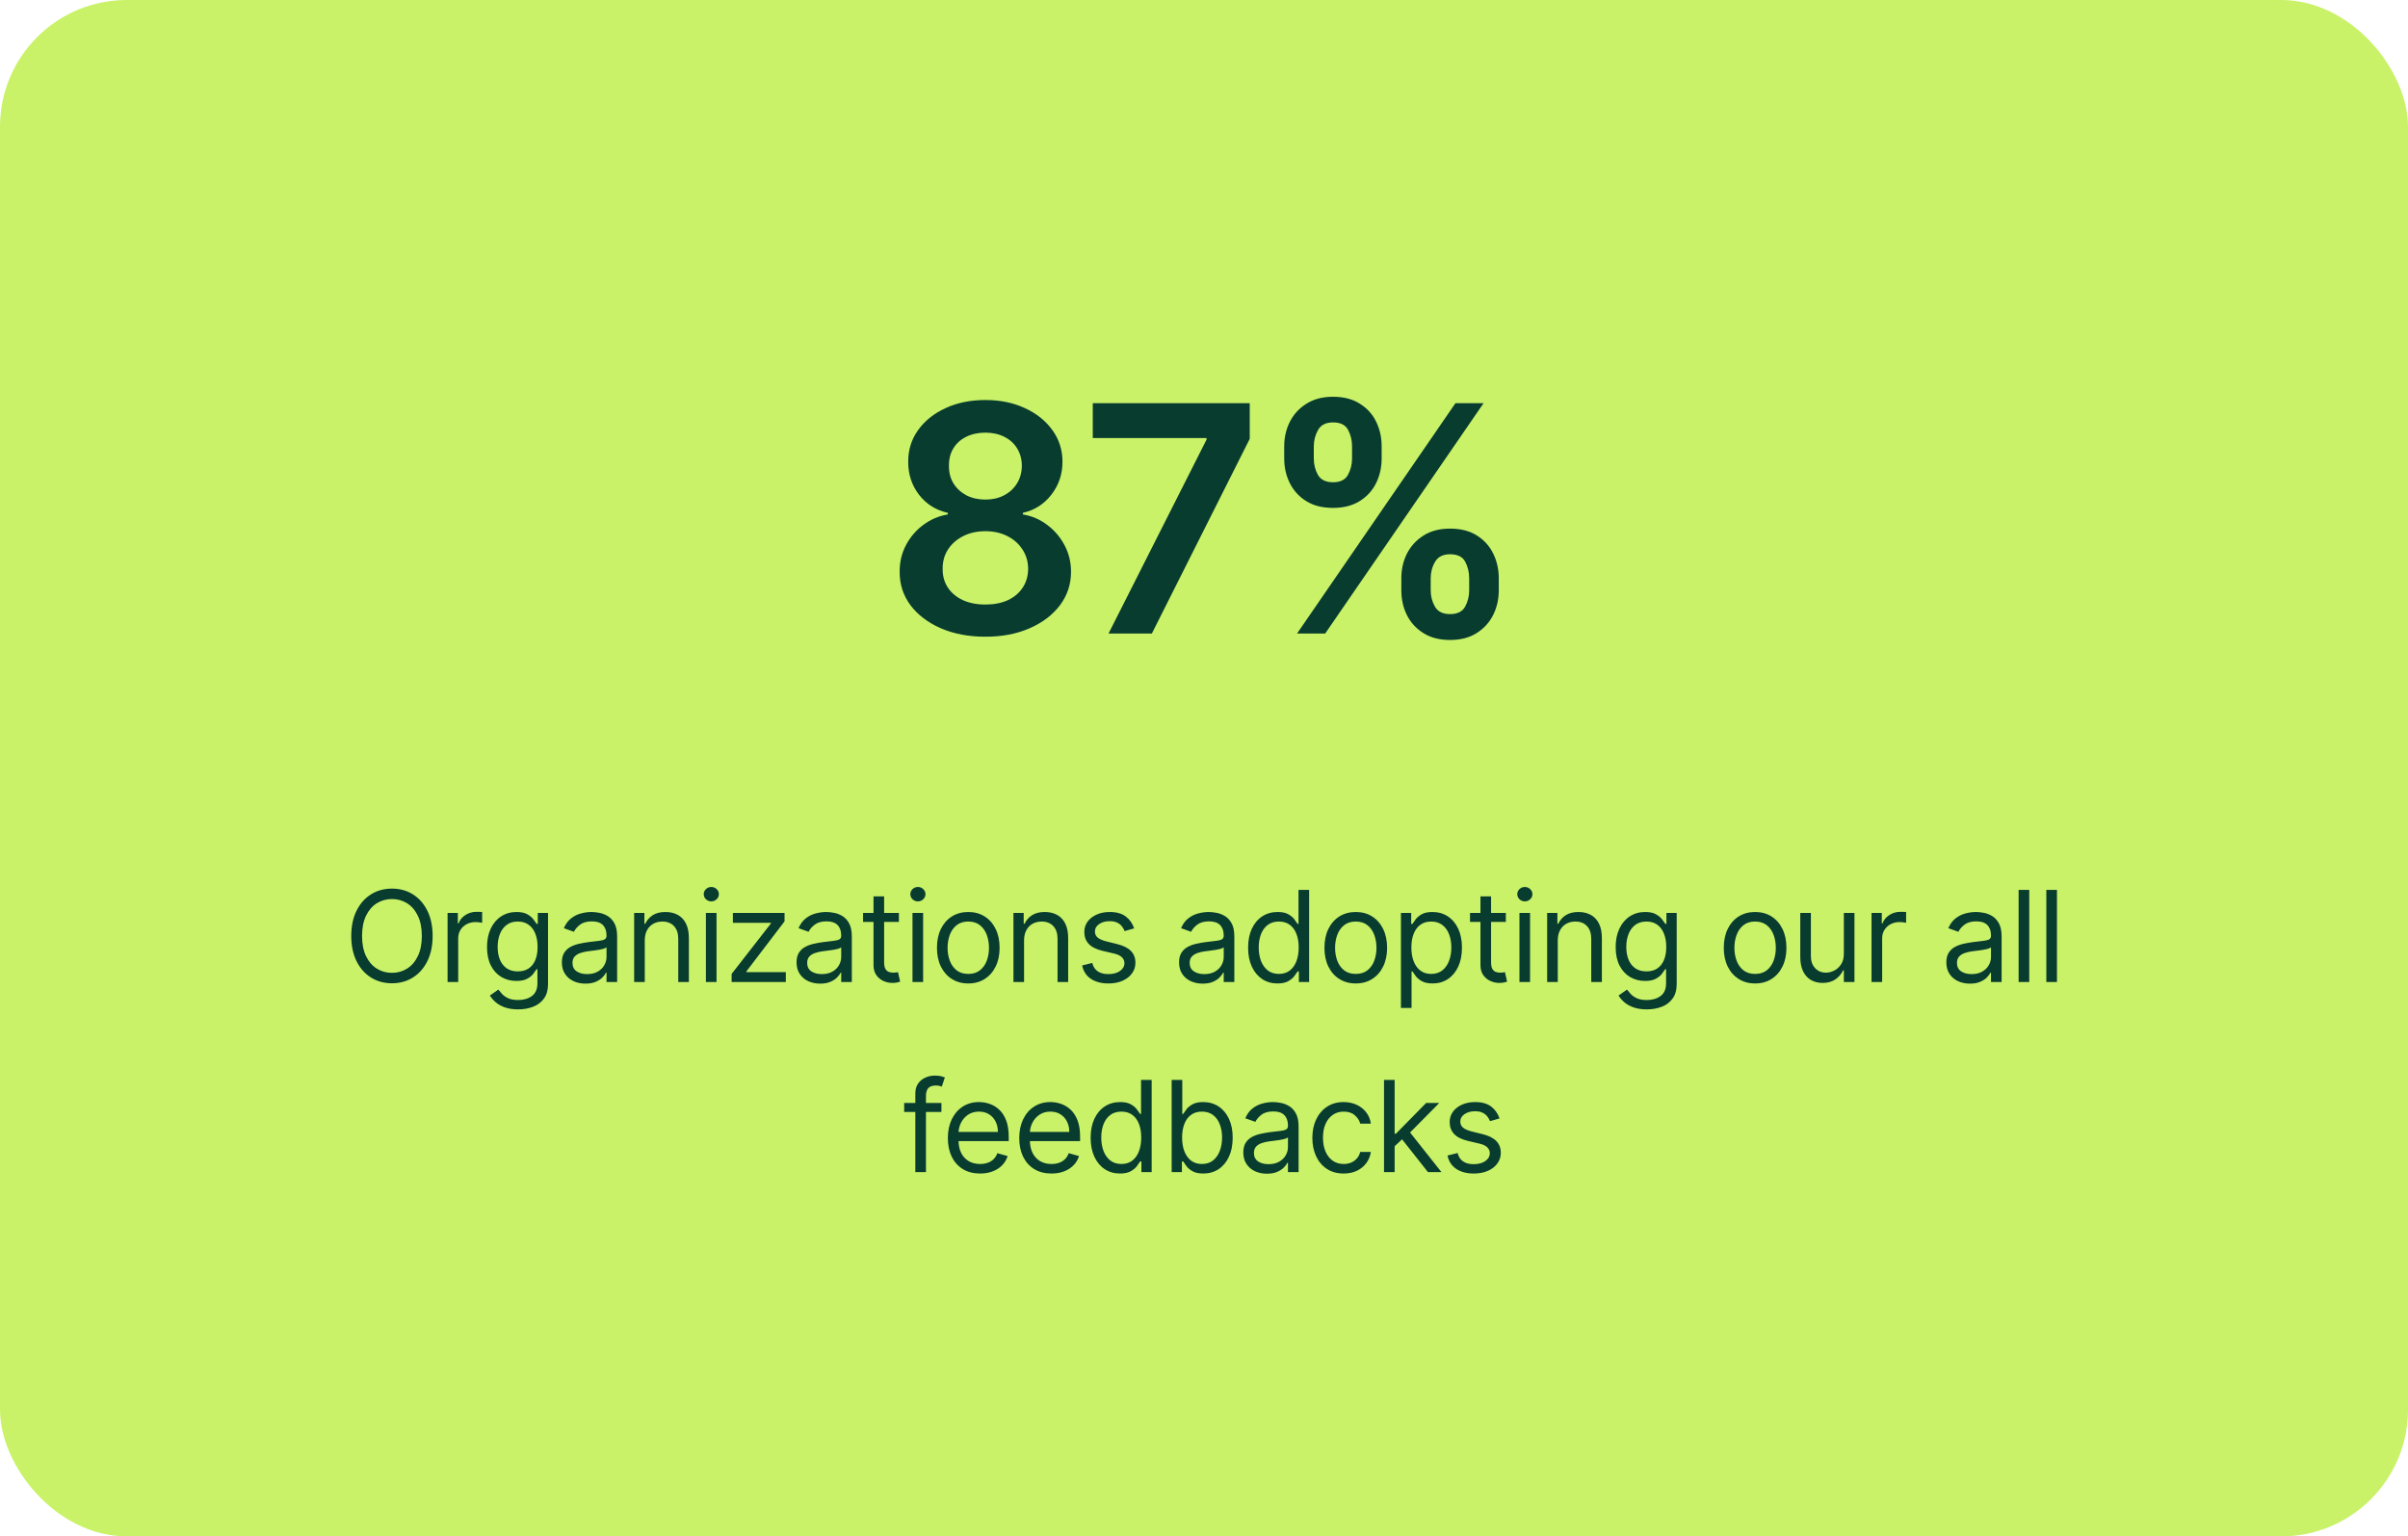 <svg xmlns="http://www.w3.org/2000/svg" width="304" height="194" viewBox="0 0 304 194" fill="none"><rect width="304" height="194" rx="16" fill="#C9F269"></rect><path d="M124.403 80.398C122.291 80.398 120.416 80.043 118.778 79.332C117.149 78.622 115.871 77.651 114.942 76.421C114.024 75.18 113.569 73.774 113.579 72.202C113.569 70.98 113.835 69.858 114.374 68.835C114.914 67.812 115.643 66.96 116.562 66.278C117.49 65.587 118.522 65.147 119.658 64.957V64.758C118.162 64.427 116.95 63.665 116.022 62.472C115.103 61.269 114.649 59.882 114.658 58.31C114.649 56.813 115.066 55.478 115.908 54.304C116.751 53.13 117.906 52.206 119.374 51.534C120.842 50.852 122.518 50.511 124.403 50.511C126.268 50.511 127.93 50.852 129.388 51.534C130.856 52.206 132.012 53.13 132.854 54.304C133.707 55.478 134.133 56.813 134.133 58.31C134.133 59.882 133.664 61.269 132.727 62.472C131.799 63.665 130.601 64.427 129.133 64.758V64.957C130.269 65.147 131.292 65.587 132.201 66.278C133.12 66.96 133.849 67.812 134.388 68.835C134.938 69.858 135.212 70.98 135.212 72.202C135.212 73.774 134.748 75.18 133.82 76.421C132.892 77.651 131.614 78.622 129.985 79.332C128.366 80.043 126.505 80.398 124.403 80.398ZM124.403 76.335C125.492 76.335 126.439 76.151 127.244 75.781C128.049 75.403 128.674 74.872 129.119 74.19C129.564 73.508 129.791 72.722 129.8 71.832C129.791 70.904 129.549 70.085 129.076 69.375C128.612 68.655 127.973 68.092 127.158 67.685C126.353 67.278 125.435 67.074 124.403 67.074C123.361 67.074 122.433 67.278 121.619 67.685C120.804 68.092 120.16 68.655 119.687 69.375C119.223 70.085 118.996 70.904 119.005 71.832C118.996 72.722 119.213 73.508 119.658 74.19C120.103 74.863 120.728 75.388 121.533 75.767C122.348 76.146 123.304 76.335 124.403 76.335ZM124.403 63.082C125.293 63.082 126.079 62.903 126.761 62.543C127.452 62.183 127.996 61.681 128.394 61.037C128.792 60.393 128.996 59.65 129.005 58.807C128.996 57.974 128.797 57.244 128.408 56.619C128.02 55.985 127.48 55.497 126.789 55.156C126.098 54.806 125.302 54.631 124.403 54.631C123.484 54.631 122.674 54.806 121.974 55.156C121.282 55.497 120.743 55.985 120.354 56.619C119.976 57.244 119.791 57.974 119.8 58.807C119.791 59.65 119.98 60.393 120.369 61.037C120.766 61.671 121.311 62.173 122.002 62.543C122.703 62.903 123.503 63.082 124.403 63.082ZM139.947 80L152.32 55.511V55.312H137.959V50.909H157.774V55.412L145.416 80H139.947ZM176.913 74.546V73.011C176.913 71.885 177.149 70.847 177.623 69.901C178.106 68.954 178.807 68.191 179.725 67.614C180.644 67.036 181.756 66.747 183.063 66.747C184.408 66.747 185.535 67.036 186.444 67.614C187.353 68.182 188.04 68.939 188.504 69.886C188.977 70.833 189.214 71.875 189.214 73.011V74.546C189.214 75.672 188.977 76.709 188.504 77.656C188.03 78.603 187.334 79.365 186.415 79.943C185.506 80.521 184.389 80.81 183.063 80.81C181.737 80.81 180.615 80.521 179.697 79.943C178.778 79.365 178.082 78.603 177.609 77.656C177.145 76.709 176.913 75.672 176.913 74.546ZM180.62 73.011V74.546C180.62 75.294 180.8 75.98 181.16 76.605C181.52 77.23 182.154 77.543 183.063 77.543C183.982 77.543 184.612 77.235 184.952 76.619C185.303 75.994 185.478 75.303 185.478 74.546V73.011C185.478 72.254 185.312 71.562 184.981 70.938C184.649 70.303 184.01 69.986 183.063 69.986C182.173 69.986 181.543 70.303 181.174 70.938C180.805 71.562 180.62 72.254 180.62 73.011ZM162.126 57.898V56.364C162.126 55.227 162.367 54.186 162.85 53.239C163.333 52.292 164.034 51.534 164.952 50.966C165.871 50.388 166.984 50.099 168.29 50.099C169.626 50.099 170.748 50.388 171.657 50.966C172.576 51.534 173.267 52.292 173.731 53.239C174.195 54.186 174.427 55.227 174.427 56.364V57.898C174.427 59.034 174.19 60.076 173.717 61.023C173.253 61.96 172.561 62.713 171.643 63.281C170.724 63.849 169.607 64.133 168.29 64.133C166.955 64.133 165.828 63.849 164.91 63.281C164.001 62.713 163.309 61.956 162.836 61.008C162.362 60.062 162.126 59.025 162.126 57.898ZM165.862 56.364V57.898C165.862 58.655 166.037 59.347 166.387 59.972C166.747 60.587 167.381 60.895 168.29 60.895C169.2 60.895 169.825 60.587 170.165 59.972C170.516 59.347 170.691 58.655 170.691 57.898V56.364C170.691 55.606 170.525 54.915 170.194 54.29C169.862 53.655 169.228 53.338 168.29 53.338C167.391 53.338 166.761 53.655 166.401 54.29C166.041 54.924 165.862 55.615 165.862 56.364ZM163.745 80L183.745 50.909H187.296L167.296 80H163.745Z" fill="#083C2F"></path><path d="M54.618 118.182C54.618 119.409 54.396 120.47 53.953 121.364C53.51 122.258 52.902 122.947 52.129 123.432C51.356 123.917 50.474 124.159 49.481 124.159C48.489 124.159 47.606 123.917 46.834 123.432C46.061 122.947 45.453 122.258 45.01 121.364C44.567 120.47 44.345 119.409 44.345 118.182C44.345 116.955 44.567 115.894 45.01 115C45.453 114.106 46.061 113.417 46.834 112.932C47.606 112.447 48.489 112.205 49.481 112.205C50.474 112.205 51.356 112.447 52.129 112.932C52.902 113.417 53.51 114.106 53.953 115C54.396 115.894 54.618 116.955 54.618 118.182ZM53.254 118.182C53.254 117.174 53.086 116.324 52.749 115.631C52.415 114.938 51.963 114.413 51.391 114.057C50.822 113.701 50.186 113.523 49.481 113.523C48.777 113.523 48.139 113.701 47.567 114.057C46.999 114.413 46.546 114.938 46.209 115.631C45.876 116.324 45.709 117.174 45.709 118.182C45.709 119.189 45.876 120.04 46.209 120.733C46.546 121.426 46.999 121.951 47.567 122.307C48.139 122.663 48.777 122.841 49.481 122.841C50.186 122.841 50.822 122.663 51.391 122.307C51.963 121.951 52.415 121.426 52.749 120.733C53.086 120.04 53.254 119.189 53.254 118.182ZM56.505 124V115.273H57.801V116.591H57.892C58.051 116.159 58.339 115.809 58.755 115.54C59.172 115.271 59.642 115.136 60.164 115.136C60.263 115.136 60.386 115.138 60.534 115.142C60.681 115.146 60.793 115.152 60.869 115.159V116.523C60.824 116.511 60.719 116.494 60.556 116.472C60.397 116.445 60.229 116.432 60.051 116.432C59.627 116.432 59.248 116.521 58.914 116.699C58.585 116.873 58.324 117.116 58.13 117.426C57.941 117.733 57.846 118.083 57.846 118.477V124H56.505ZM65.416 127.455C64.768 127.455 64.211 127.371 63.745 127.205C63.279 127.042 62.891 126.826 62.58 126.557C62.274 126.292 62.029 126.008 61.847 125.705L62.916 124.955C63.037 125.114 63.19 125.295 63.376 125.5C63.562 125.708 63.815 125.888 64.137 126.04C64.463 126.195 64.889 126.273 65.416 126.273C66.12 126.273 66.702 126.102 67.16 125.761C67.618 125.42 67.847 124.886 67.847 124.159V122.386H67.734C67.635 122.545 67.495 122.742 67.313 122.977C67.135 123.208 66.878 123.415 66.541 123.597C66.207 123.775 65.757 123.864 65.188 123.864C64.484 123.864 63.851 123.697 63.291 123.364C62.734 123.03 62.292 122.545 61.967 121.909C61.645 121.273 61.484 120.5 61.484 119.591C61.484 118.697 61.641 117.919 61.955 117.256C62.27 116.589 62.707 116.074 63.268 115.71C63.828 115.343 64.476 115.159 65.211 115.159C65.779 115.159 66.23 115.254 66.563 115.443C66.9 115.629 67.158 115.841 67.336 116.08C67.518 116.314 67.658 116.508 67.757 116.659H67.893V115.273H69.188V124.25C69.188 125 69.018 125.61 68.677 126.08C68.34 126.553 67.885 126.9 67.313 127.119C66.745 127.343 66.113 127.455 65.416 127.455ZM65.37 122.659C65.908 122.659 66.363 122.536 66.734 122.29C67.105 122.044 67.387 121.689 67.58 121.227C67.774 120.765 67.87 120.212 67.87 119.568C67.87 118.939 67.775 118.384 67.586 117.903C67.397 117.422 67.116 117.045 66.745 116.773C66.374 116.5 65.916 116.364 65.37 116.364C64.802 116.364 64.329 116.508 63.95 116.795C63.575 117.083 63.292 117.47 63.103 117.955C62.917 118.439 62.825 118.977 62.825 119.568C62.825 120.174 62.919 120.71 63.109 121.176C63.302 121.638 63.586 122.002 63.961 122.267C64.34 122.528 64.81 122.659 65.37 122.659ZM73.911 124.205C73.358 124.205 72.856 124.1 72.405 123.892C71.955 123.68 71.597 123.375 71.332 122.977C71.066 122.576 70.934 122.091 70.934 121.523C70.934 121.023 71.032 120.617 71.229 120.307C71.426 119.992 71.689 119.746 72.019 119.568C72.349 119.39 72.712 119.258 73.11 119.17C73.511 119.08 73.915 119.008 74.32 118.955C74.85 118.886 75.28 118.835 75.61 118.801C75.943 118.763 76.186 118.701 76.337 118.614C76.493 118.527 76.57 118.375 76.57 118.159V118.114C76.57 117.553 76.417 117.117 76.11 116.807C75.807 116.496 75.347 116.341 74.729 116.341C74.089 116.341 73.587 116.481 73.224 116.761C72.86 117.042 72.604 117.341 72.457 117.659L71.184 117.205C71.411 116.674 71.714 116.261 72.093 115.966C72.475 115.667 72.892 115.458 73.343 115.341C73.797 115.22 74.244 115.159 74.684 115.159C74.964 115.159 75.286 115.193 75.65 115.261C76.017 115.326 76.371 115.46 76.712 115.665C77.057 115.869 77.343 116.178 77.57 116.591C77.797 117.004 77.911 117.557 77.911 118.25V124H76.57V122.818H76.502C76.411 123.008 76.26 123.21 76.047 123.426C75.835 123.642 75.553 123.826 75.201 123.977C74.849 124.129 74.419 124.205 73.911 124.205ZM74.116 123C74.646 123 75.093 122.896 75.457 122.688C75.824 122.479 76.1 122.21 76.286 121.881C76.475 121.551 76.57 121.205 76.57 120.841V119.614C76.513 119.682 76.388 119.744 76.195 119.801C76.006 119.854 75.786 119.902 75.536 119.943C75.29 119.981 75.049 120.015 74.814 120.045C74.583 120.072 74.396 120.095 74.252 120.114C73.903 120.159 73.578 120.233 73.275 120.335C72.975 120.434 72.733 120.583 72.547 120.784C72.366 120.981 72.275 121.25 72.275 121.591C72.275 122.057 72.447 122.409 72.792 122.648C73.14 122.883 73.582 123 74.116 123ZM81.399 118.75V124H80.058V115.273H81.354V116.636H81.468C81.672 116.193 81.983 115.837 82.399 115.568C82.816 115.295 83.354 115.159 84.013 115.159C84.604 115.159 85.121 115.28 85.564 115.523C86.007 115.761 86.352 116.125 86.598 116.614C86.844 117.098 86.968 117.712 86.968 118.455V124H85.627V118.545C85.627 117.86 85.449 117.326 85.093 116.943C84.737 116.557 84.248 116.364 83.627 116.364C83.199 116.364 82.816 116.456 82.479 116.642C82.146 116.828 81.882 117.098 81.689 117.455C81.496 117.811 81.399 118.242 81.399 118.75ZM89.118 124V115.273H90.459V124H89.118ZM89.8 113.818C89.538 113.818 89.313 113.729 89.124 113.551C88.938 113.373 88.845 113.159 88.845 112.909C88.845 112.659 88.938 112.445 89.124 112.267C89.313 112.089 89.538 112 89.8 112C90.061 112 90.285 112.089 90.47 112.267C90.66 112.445 90.754 112.659 90.754 112.909C90.754 113.159 90.66 113.373 90.47 113.551C90.285 113.729 90.061 113.818 89.8 113.818ZM92.365 124V122.977L97.319 116.614V116.523H92.524V115.273H99.047V116.341L94.228 122.659V122.75H99.206V124H92.365ZM103.539 124.205C102.986 124.205 102.484 124.1 102.034 123.892C101.583 123.68 101.225 123.375 100.96 122.977C100.695 122.576 100.562 122.091 100.562 121.523C100.562 121.023 100.66 120.617 100.857 120.307C101.054 119.992 101.318 119.746 101.647 119.568C101.977 119.39 102.34 119.258 102.738 119.17C103.14 119.08 103.543 119.008 103.948 118.955C104.479 118.886 104.909 118.835 105.238 118.801C105.571 118.763 105.814 118.701 105.965 118.614C106.121 118.527 106.198 118.375 106.198 118.159V118.114C106.198 117.553 106.045 117.117 105.738 116.807C105.435 116.496 104.975 116.341 104.357 116.341C103.717 116.341 103.215 116.481 102.852 116.761C102.488 117.042 102.232 117.341 102.085 117.659L100.812 117.205C101.039 116.674 101.342 116.261 101.721 115.966C102.104 115.667 102.52 115.458 102.971 115.341C103.426 115.22 103.873 115.159 104.312 115.159C104.592 115.159 104.914 115.193 105.278 115.261C105.645 115.326 105.999 115.46 106.34 115.665C106.685 115.869 106.971 116.178 107.198 116.591C107.426 117.004 107.539 117.557 107.539 118.25V124H106.198V122.818H106.13C106.039 123.008 105.888 123.21 105.676 123.426C105.463 123.642 105.181 123.826 104.829 123.977C104.477 124.129 104.047 124.205 103.539 124.205ZM103.744 123C104.274 123 104.721 122.896 105.085 122.688C105.452 122.479 105.729 122.21 105.914 121.881C106.104 121.551 106.198 121.205 106.198 120.841V119.614C106.141 119.682 106.016 119.744 105.823 119.801C105.634 119.854 105.414 119.902 105.164 119.943C104.918 119.981 104.677 120.015 104.443 120.045C104.212 120.072 104.024 120.095 103.88 120.114C103.532 120.159 103.206 120.233 102.903 120.335C102.604 120.434 102.361 120.583 102.176 120.784C101.994 120.981 101.903 121.25 101.903 121.591C101.903 122.057 102.075 122.409 102.42 122.648C102.768 122.883 103.21 123 103.744 123ZM113.482 115.273V116.409H108.959V115.273H113.482ZM110.278 113.182H111.618V121.5C111.618 121.879 111.673 122.163 111.783 122.352C111.897 122.538 112.041 122.663 112.215 122.727C112.393 122.788 112.581 122.818 112.778 122.818C112.925 122.818 113.046 122.811 113.141 122.795C113.236 122.777 113.312 122.761 113.368 122.75L113.641 123.955C113.55 123.989 113.423 124.023 113.261 124.057C113.098 124.095 112.891 124.114 112.641 124.114C112.262 124.114 111.891 124.032 111.528 123.869C111.168 123.706 110.868 123.458 110.63 123.125C110.395 122.792 110.278 122.371 110.278 121.864V113.182ZM115.199 124V115.273H116.54V124H115.199ZM115.881 113.818C115.62 113.818 115.394 113.729 115.205 113.551C115.019 113.373 114.926 113.159 114.926 112.909C114.926 112.659 115.019 112.445 115.205 112.267C115.394 112.089 115.62 112 115.881 112C116.142 112 116.366 112.089 116.551 112.267C116.741 112.445 116.836 112.659 116.836 112.909C116.836 113.159 116.741 113.373 116.551 113.551C116.366 113.729 116.142 113.818 115.881 113.818ZM122.241 124.182C121.454 124.182 120.762 123.994 120.168 123.619C119.577 123.244 119.115 122.72 118.781 122.045C118.452 121.371 118.287 120.583 118.287 119.682C118.287 118.773 118.452 117.979 118.781 117.301C119.115 116.623 119.577 116.097 120.168 115.722C120.762 115.347 121.454 115.159 122.241 115.159C123.029 115.159 123.719 115.347 124.31 115.722C124.904 116.097 125.366 116.623 125.696 117.301C126.029 117.979 126.196 118.773 126.196 119.682C126.196 120.583 126.029 121.371 125.696 122.045C125.366 122.72 124.904 123.244 124.31 123.619C123.719 123.994 123.029 124.182 122.241 124.182ZM122.241 122.977C122.84 122.977 123.332 122.824 123.719 122.517C124.105 122.21 124.391 121.807 124.577 121.307C124.762 120.807 124.855 120.265 124.855 119.682C124.855 119.098 124.762 118.555 124.577 118.051C124.391 117.547 124.105 117.14 123.719 116.83C123.332 116.519 122.84 116.364 122.241 116.364C121.643 116.364 121.151 116.519 120.764 116.83C120.378 117.14 120.092 117.547 119.906 118.051C119.721 118.555 119.628 119.098 119.628 119.682C119.628 120.265 119.721 120.807 119.906 121.307C120.092 121.807 120.378 122.21 120.764 122.517C121.151 122.824 121.643 122.977 122.241 122.977ZM129.284 118.75V124H127.943V115.273H129.238V116.636H129.352C129.557 116.193 129.867 115.837 130.284 115.568C130.7 115.295 131.238 115.159 131.897 115.159C132.488 115.159 133.005 115.28 133.449 115.523C133.892 115.761 134.236 116.125 134.483 116.614C134.729 117.098 134.852 117.712 134.852 118.455V124H133.511V118.545C133.511 117.86 133.333 117.326 132.977 116.943C132.621 116.557 132.132 116.364 131.511 116.364C131.083 116.364 130.7 116.456 130.363 116.642C130.03 116.828 129.767 117.098 129.574 117.455C129.38 117.811 129.284 118.242 129.284 118.75ZM143.184 117.227L141.98 117.568C141.904 117.367 141.792 117.172 141.644 116.983C141.5 116.79 141.303 116.631 141.053 116.506C140.803 116.381 140.483 116.318 140.093 116.318C139.559 116.318 139.114 116.441 138.758 116.688C138.406 116.93 138.23 117.239 138.23 117.614C138.23 117.947 138.351 118.21 138.593 118.403C138.836 118.597 139.214 118.758 139.73 118.886L141.025 119.205C141.805 119.394 142.387 119.684 142.769 120.074C143.152 120.46 143.343 120.958 143.343 121.568C143.343 122.068 143.199 122.515 142.911 122.909C142.627 123.303 142.23 123.614 141.718 123.841C141.207 124.068 140.612 124.182 139.934 124.182C139.044 124.182 138.307 123.989 137.724 123.602C137.141 123.216 136.771 122.652 136.616 121.909L137.889 121.591C138.01 122.061 138.239 122.413 138.576 122.648C138.917 122.883 139.362 123 139.911 123C140.536 123 141.033 122.867 141.4 122.602C141.771 122.333 141.957 122.011 141.957 121.636C141.957 121.333 141.851 121.08 141.639 120.875C141.427 120.667 141.101 120.511 140.661 120.409L139.207 120.068C138.408 119.879 137.82 119.585 137.445 119.188C137.074 118.786 136.889 118.284 136.889 117.682C136.889 117.189 137.027 116.754 137.303 116.375C137.584 115.996 137.964 115.699 138.445 115.483C138.93 115.267 139.48 115.159 140.093 115.159C140.957 115.159 141.635 115.348 142.127 115.727C142.623 116.106 142.976 116.606 143.184 117.227ZM151.83 124.205C151.277 124.205 150.775 124.1 150.324 123.892C149.873 123.68 149.515 123.375 149.25 122.977C148.985 122.576 148.853 122.091 148.853 121.523C148.853 121.023 148.951 120.617 149.148 120.307C149.345 119.992 149.608 119.746 149.938 119.568C150.267 119.39 150.631 119.258 151.029 119.17C151.43 119.08 151.834 119.008 152.239 118.955C152.769 118.886 153.199 118.835 153.529 118.801C153.862 118.763 154.104 118.701 154.256 118.614C154.411 118.527 154.489 118.375 154.489 118.159V118.114C154.489 117.553 154.336 117.117 154.029 116.807C153.726 116.496 153.265 116.341 152.648 116.341C152.008 116.341 151.506 116.481 151.142 116.761C150.779 117.042 150.523 117.341 150.375 117.659L149.103 117.205C149.33 116.674 149.633 116.261 150.012 115.966C150.394 115.667 150.811 115.458 151.262 115.341C151.716 115.22 152.163 115.159 152.603 115.159C152.883 115.159 153.205 115.193 153.568 115.261C153.936 115.326 154.29 115.46 154.631 115.665C154.976 115.869 155.262 116.178 155.489 116.591C155.716 117.004 155.83 117.557 155.83 118.25V124H154.489V122.818H154.421C154.33 123.008 154.178 123.21 153.966 123.426C153.754 123.642 153.472 123.826 153.12 123.977C152.767 124.129 152.337 124.205 151.83 124.205ZM152.034 123C152.565 123 153.012 122.896 153.375 122.688C153.743 122.479 154.019 122.21 154.205 121.881C154.394 121.551 154.489 121.205 154.489 120.841V119.614C154.432 119.682 154.307 119.744 154.114 119.801C153.925 119.854 153.705 119.902 153.455 119.943C153.209 119.981 152.968 120.015 152.733 120.045C152.502 120.072 152.315 120.095 152.171 120.114C151.822 120.159 151.496 120.233 151.193 120.335C150.894 120.434 150.652 120.583 150.466 120.784C150.284 120.981 150.193 121.25 150.193 121.591C150.193 122.057 150.366 122.409 150.711 122.648C151.059 122.883 151.5 123 152.034 123ZM161.273 124.182C160.545 124.182 159.903 123.998 159.347 123.631C158.79 123.259 158.354 122.737 158.04 122.062C157.725 121.384 157.568 120.583 157.568 119.659C157.568 118.742 157.725 117.947 158.04 117.273C158.354 116.598 158.792 116.078 159.352 115.71C159.913 115.343 160.561 115.159 161.295 115.159C161.864 115.159 162.313 115.254 162.642 115.443C162.975 115.629 163.229 115.841 163.403 116.08C163.581 116.314 163.72 116.508 163.818 116.659H163.932V112.364H165.273V124H163.977V122.659H163.818C163.72 122.818 163.58 123.019 163.398 123.261C163.216 123.5 162.956 123.714 162.619 123.903C162.282 124.089 161.833 124.182 161.273 124.182ZM161.455 122.977C161.992 122.977 162.447 122.837 162.818 122.557C163.189 122.273 163.472 121.881 163.665 121.381C163.858 120.877 163.955 120.295 163.955 119.636C163.955 118.985 163.86 118.415 163.67 117.926C163.481 117.434 163.201 117.051 162.83 116.778C162.458 116.502 162 116.364 161.455 116.364C160.886 116.364 160.413 116.509 160.034 116.801C159.659 117.089 159.377 117.481 159.188 117.977C159.002 118.47 158.909 119.023 158.909 119.636C158.909 120.258 159.004 120.822 159.193 121.33C159.386 121.833 159.67 122.235 160.045 122.534C160.424 122.83 160.894 122.977 161.455 122.977ZM171.16 124.182C170.372 124.182 169.681 123.994 169.086 123.619C168.495 123.244 168.033 122.72 167.7 122.045C167.37 121.371 167.206 120.583 167.206 119.682C167.206 118.773 167.37 117.979 167.7 117.301C168.033 116.623 168.495 116.097 169.086 115.722C169.681 115.347 170.372 115.159 171.16 115.159C171.948 115.159 172.637 115.347 173.228 115.722C173.823 116.097 174.285 116.623 174.615 117.301C174.948 117.979 175.115 118.773 175.115 119.682C175.115 120.583 174.948 121.371 174.615 122.045C174.285 122.72 173.823 123.244 173.228 123.619C172.637 123.994 171.948 124.182 171.16 124.182ZM171.16 122.977C171.759 122.977 172.251 122.824 172.637 122.517C173.024 122.21 173.31 121.807 173.495 121.307C173.681 120.807 173.774 120.265 173.774 119.682C173.774 119.098 173.681 118.555 173.495 118.051C173.31 117.547 173.024 117.14 172.637 116.83C172.251 116.519 171.759 116.364 171.16 116.364C170.562 116.364 170.069 116.519 169.683 116.83C169.297 117.14 169.011 117.547 168.825 118.051C168.639 118.555 168.547 119.098 168.547 119.682C168.547 120.265 168.639 120.807 168.825 121.307C169.011 121.807 169.297 122.21 169.683 122.517C170.069 122.824 170.562 122.977 171.16 122.977ZM176.862 127.273V115.273H178.157V116.659H178.316C178.415 116.508 178.551 116.314 178.725 116.08C178.903 115.841 179.157 115.629 179.487 115.443C179.82 115.254 180.271 115.159 180.839 115.159C181.574 115.159 182.221 115.343 182.782 115.71C183.343 116.078 183.78 116.598 184.095 117.273C184.409 117.947 184.566 118.742 184.566 119.659C184.566 120.583 184.409 121.384 184.095 122.062C183.78 122.737 183.345 123.259 182.788 123.631C182.231 123.998 181.589 124.182 180.862 124.182C180.301 124.182 179.852 124.089 179.515 123.903C179.178 123.714 178.918 123.5 178.737 123.261C178.555 123.019 178.415 122.818 178.316 122.659H178.203V127.273H176.862ZM178.18 119.636C178.18 120.295 178.276 120.877 178.47 121.381C178.663 121.881 178.945 122.273 179.316 122.557C179.687 122.837 180.142 122.977 180.68 122.977C181.24 122.977 181.708 122.83 182.083 122.534C182.462 122.235 182.746 121.833 182.936 121.33C183.129 120.822 183.225 120.258 183.225 119.636C183.225 119.023 183.131 118.47 182.941 117.977C182.756 117.481 182.473 117.089 182.095 116.801C181.72 116.509 181.248 116.364 180.68 116.364C180.134 116.364 179.676 116.502 179.305 116.778C178.934 117.051 178.653 117.434 178.464 117.926C178.275 118.415 178.18 118.985 178.18 119.636ZM190.107 115.273V116.409H185.584V115.273H190.107ZM186.903 113.182H188.243V121.5C188.243 121.879 188.298 122.163 188.408 122.352C188.522 122.538 188.666 122.663 188.84 122.727C189.018 122.788 189.206 122.818 189.403 122.818C189.55 122.818 189.672 122.811 189.766 122.795C189.861 122.777 189.937 122.761 189.993 122.75L190.266 123.955C190.175 123.989 190.048 124.023 189.886 124.057C189.723 124.095 189.516 124.114 189.266 124.114C188.887 124.114 188.516 124.032 188.153 123.869C187.793 123.706 187.493 123.458 187.255 123.125C187.02 122.792 186.903 122.371 186.903 121.864V113.182ZM191.824 124V115.273H193.165V124H191.824ZM192.506 113.818C192.245 113.818 192.019 113.729 191.83 113.551C191.644 113.373 191.551 113.159 191.551 112.909C191.551 112.659 191.644 112.445 191.83 112.267C192.019 112.089 192.245 112 192.506 112C192.767 112 192.991 112.089 193.176 112.267C193.366 112.445 193.461 112.659 193.461 112.909C193.461 113.159 193.366 113.373 193.176 113.551C192.991 113.729 192.767 113.818 192.506 113.818ZM196.662 118.75V124H195.321V115.273H196.616V116.636H196.73C196.935 116.193 197.245 115.837 197.662 115.568C198.079 115.295 198.616 115.159 199.276 115.159C199.866 115.159 200.384 115.28 200.827 115.523C201.27 115.761 201.615 116.125 201.861 116.614C202.107 117.098 202.23 117.712 202.23 118.455V124H200.889V118.545C200.889 117.86 200.711 117.326 200.355 116.943C199.999 116.557 199.51 116.364 198.889 116.364C198.461 116.364 198.079 116.456 197.741 116.642C197.408 116.828 197.145 117.098 196.952 117.455C196.759 117.811 196.662 118.242 196.662 118.75ZM207.903 127.455C207.255 127.455 206.699 127.371 206.233 127.205C205.767 127.042 205.379 126.826 205.068 126.557C204.761 126.292 204.517 126.008 204.335 125.705L205.403 124.955C205.524 125.114 205.678 125.295 205.863 125.5C206.049 125.708 206.303 125.888 206.625 126.04C206.95 126.195 207.377 126.273 207.903 126.273C208.608 126.273 209.189 126.102 209.647 125.761C210.106 125.42 210.335 124.886 210.335 124.159V122.386H210.221C210.123 122.545 209.983 122.742 209.801 122.977C209.623 123.208 209.365 123.415 209.028 123.597C208.695 123.775 208.244 123.864 207.676 123.864C206.971 123.864 206.339 123.697 205.778 123.364C205.221 123.03 204.78 122.545 204.454 121.909C204.132 121.273 203.971 120.5 203.971 119.591C203.971 118.697 204.129 117.919 204.443 117.256C204.757 116.589 205.195 116.074 205.755 115.71C206.316 115.343 206.964 115.159 207.699 115.159C208.267 115.159 208.718 115.254 209.051 115.443C209.388 115.629 209.646 115.841 209.824 116.08C210.005 116.314 210.146 116.508 210.244 116.659H210.38V115.273H211.676V124.25C211.676 125 211.505 125.61 211.164 126.08C210.827 126.553 210.373 126.9 209.801 127.119C209.233 127.343 208.6 127.455 207.903 127.455ZM207.858 122.659C208.396 122.659 208.85 122.536 209.221 122.29C209.593 122.044 209.875 121.689 210.068 121.227C210.261 120.765 210.358 120.212 210.358 119.568C210.358 118.939 210.263 118.384 210.074 117.903C209.884 117.422 209.604 117.045 209.233 116.773C208.861 116.5 208.403 116.364 207.858 116.364C207.289 116.364 206.816 116.508 206.437 116.795C206.062 117.083 205.78 117.47 205.591 117.955C205.405 118.439 205.312 118.977 205.312 119.568C205.312 120.174 205.407 120.71 205.596 121.176C205.789 121.638 206.074 122.002 206.449 122.267C206.827 122.528 207.297 122.659 207.858 122.659ZM221.576 124.182C220.788 124.182 220.097 123.994 219.502 123.619C218.911 123.244 218.449 122.72 218.116 122.045C217.786 121.371 217.621 120.583 217.621 119.682C217.621 118.773 217.786 117.979 218.116 117.301C218.449 116.623 218.911 116.097 219.502 115.722C220.097 115.347 220.788 115.159 221.576 115.159C222.364 115.159 223.053 115.347 223.644 115.722C224.239 116.097 224.701 116.623 225.03 117.301C225.364 117.979 225.53 118.773 225.53 119.682C225.53 120.583 225.364 121.371 225.03 122.045C224.701 122.72 224.239 123.244 223.644 123.619C223.053 123.994 222.364 124.182 221.576 124.182ZM221.576 122.977C222.174 122.977 222.667 122.824 223.053 122.517C223.439 122.21 223.725 121.807 223.911 121.307C224.097 120.807 224.189 120.265 224.189 119.682C224.189 119.098 224.097 118.555 223.911 118.051C223.725 117.547 223.439 117.14 223.053 116.83C222.667 116.519 222.174 116.364 221.576 116.364C220.977 116.364 220.485 116.519 220.099 116.83C219.712 117.14 219.426 117.547 219.241 118.051C219.055 118.555 218.962 119.098 218.962 119.682C218.962 120.265 219.055 120.807 219.241 121.307C219.426 121.807 219.712 122.21 220.099 122.517C220.485 122.824 220.977 122.977 221.576 122.977ZM232.777 120.432V115.273H234.118V124H232.777V122.523H232.686C232.482 122.966 232.164 123.343 231.732 123.653C231.3 123.96 230.755 124.114 230.095 124.114C229.55 124.114 229.065 123.994 228.641 123.756C228.217 123.513 227.883 123.15 227.641 122.665C227.398 122.176 227.277 121.561 227.277 120.818V115.273H228.618V120.727C228.618 121.364 228.796 121.871 229.152 122.25C229.512 122.629 229.97 122.818 230.527 122.818C230.861 122.818 231.2 122.733 231.544 122.562C231.893 122.392 232.184 122.131 232.419 121.778C232.658 121.426 232.777 120.977 232.777 120.432ZM236.274 124V115.273H237.57V116.591H237.661C237.82 116.159 238.107 115.809 238.524 115.54C238.941 115.271 239.411 115.136 239.933 115.136C240.032 115.136 240.155 115.138 240.303 115.142C240.45 115.146 240.562 115.152 240.638 115.159V116.523C240.592 116.511 240.488 116.494 240.325 116.472C240.166 116.445 239.998 116.432 239.82 116.432C239.395 116.432 239.017 116.521 238.683 116.699C238.354 116.873 238.092 117.116 237.899 117.426C237.71 117.733 237.615 118.083 237.615 118.477V124H236.274ZM248.695 124.205C248.142 124.205 247.641 124.1 247.19 123.892C246.739 123.68 246.381 123.375 246.116 122.977C245.851 122.576 245.718 122.091 245.718 121.523C245.718 121.023 245.817 120.617 246.014 120.307C246.211 119.992 246.474 119.746 246.803 119.568C247.133 119.39 247.497 119.258 247.894 119.17C248.296 119.08 248.699 119.008 249.105 118.955C249.635 118.886 250.065 118.835 250.394 118.801C250.728 118.763 250.97 118.701 251.122 118.614C251.277 118.527 251.355 118.375 251.355 118.159V118.114C251.355 117.553 251.201 117.117 250.894 116.807C250.591 116.496 250.131 116.341 249.514 116.341C248.873 116.341 248.372 116.481 248.008 116.761C247.644 117.042 247.389 117.341 247.241 117.659L245.968 117.205C246.195 116.674 246.498 116.261 246.877 115.966C247.26 115.667 247.677 115.458 248.127 115.341C248.582 115.22 249.029 115.159 249.468 115.159C249.748 115.159 250.07 115.193 250.434 115.261C250.802 115.326 251.156 115.46 251.497 115.665C251.841 115.869 252.127 116.178 252.355 116.591C252.582 117.004 252.695 117.557 252.695 118.25V124H251.355V122.818H251.286C251.195 123.008 251.044 123.21 250.832 123.426C250.62 123.642 250.337 123.826 249.985 123.977C249.633 124.129 249.203 124.205 248.695 124.205ZM248.9 123C249.43 123 249.877 122.896 250.241 122.688C250.608 122.479 250.885 122.21 251.07 121.881C251.26 121.551 251.355 121.205 251.355 120.841V119.614C251.298 119.682 251.173 119.744 250.98 119.801C250.79 119.854 250.57 119.902 250.32 119.943C250.074 119.981 249.834 120.015 249.599 120.045C249.368 120.072 249.18 120.095 249.036 120.114C248.688 120.159 248.362 120.233 248.059 120.335C247.76 120.434 247.517 120.583 247.332 120.784C247.15 120.981 247.059 121.25 247.059 121.591C247.059 122.057 247.231 122.409 247.576 122.648C247.925 122.883 248.366 123 248.9 123ZM256.184 112.364V124H254.843V112.364H256.184ZM259.681 112.364V124H258.34V112.364H259.681ZM118.853 139.273V140.409H114.148V139.273H118.853ZM115.557 148V138.068C115.557 137.568 115.675 137.152 115.91 136.818C116.144 136.485 116.449 136.235 116.824 136.068C117.199 135.902 117.595 135.818 118.012 135.818C118.341 135.818 118.61 135.845 118.819 135.898C119.027 135.951 119.182 136 119.285 136.045L118.898 137.205C118.83 137.182 118.735 137.153 118.614 137.119C118.497 137.085 118.341 137.068 118.148 137.068C117.705 137.068 117.385 137.18 117.188 137.403C116.995 137.627 116.898 137.955 116.898 138.386V148H115.557ZM123.732 148.182C122.891 148.182 122.165 147.996 121.556 147.625C120.949 147.25 120.482 146.727 120.152 146.057C119.826 145.383 119.663 144.598 119.663 143.705C119.663 142.811 119.826 142.023 120.152 141.341C120.482 140.655 120.94 140.121 121.527 139.739C122.118 139.352 122.807 139.159 123.595 139.159C124.05 139.159 124.499 139.235 124.942 139.386C125.385 139.538 125.788 139.784 126.152 140.125C126.516 140.462 126.806 140.909 127.021 141.466C127.237 142.023 127.345 142.708 127.345 143.523V144.091H120.618V142.932H125.982C125.982 142.439 125.883 142 125.686 141.614C125.493 141.227 125.217 140.922 124.857 140.699C124.501 140.475 124.08 140.364 123.595 140.364C123.061 140.364 122.599 140.496 122.209 140.761C121.823 141.023 121.525 141.364 121.317 141.784C121.109 142.205 121.004 142.655 121.004 143.136V143.909C121.004 144.568 121.118 145.127 121.345 145.585C121.576 146.04 121.896 146.386 122.306 146.625C122.715 146.86 123.19 146.977 123.732 146.977C124.084 146.977 124.402 146.928 124.686 146.83C124.974 146.727 125.222 146.576 125.431 146.375C125.639 146.17 125.8 145.917 125.913 145.614L127.209 145.977C127.073 146.417 126.843 146.803 126.521 147.136C126.199 147.466 125.802 147.723 125.328 147.909C124.855 148.091 124.323 148.182 123.732 148.182ZM132.744 148.182C131.903 148.182 131.178 147.996 130.568 147.625C129.962 147.25 129.494 146.727 129.165 146.057C128.839 145.383 128.676 144.598 128.676 143.705C128.676 142.811 128.839 142.023 129.165 141.341C129.494 140.655 129.953 140.121 130.54 139.739C131.131 139.352 131.82 139.159 132.608 139.159C133.062 139.159 133.511 139.235 133.954 139.386C134.398 139.538 134.801 139.784 135.165 140.125C135.528 140.462 135.818 140.909 136.034 141.466C136.25 142.023 136.358 142.708 136.358 143.523V144.091H129.631V142.932H134.994C134.994 142.439 134.896 142 134.699 141.614C134.506 141.227 134.229 140.922 133.869 140.699C133.513 140.475 133.093 140.364 132.608 140.364C132.074 140.364 131.612 140.496 131.221 140.761C130.835 141.023 130.538 141.364 130.329 141.784C130.121 142.205 130.017 142.655 130.017 143.136V143.909C130.017 144.568 130.131 145.127 130.358 145.585C130.589 146.04 130.909 146.386 131.318 146.625C131.727 146.86 132.203 146.977 132.744 146.977C133.096 146.977 133.415 146.928 133.699 146.83C133.987 146.727 134.235 146.576 134.443 146.375C134.651 146.17 134.812 145.917 134.926 145.614L136.221 145.977C136.085 146.417 135.856 146.803 135.534 147.136C135.212 147.466 134.814 147.723 134.341 147.909C133.867 148.091 133.335 148.182 132.744 148.182ZM141.393 148.182C140.666 148.182 140.024 147.998 139.467 147.631C138.91 147.259 138.474 146.737 138.16 146.062C137.846 145.384 137.688 144.583 137.688 143.659C137.688 142.742 137.846 141.947 138.16 141.273C138.474 140.598 138.912 140.078 139.473 139.71C140.033 139.343 140.681 139.159 141.416 139.159C141.984 139.159 142.433 139.254 142.762 139.443C143.096 139.629 143.349 139.841 143.524 140.08C143.702 140.314 143.84 140.508 143.938 140.659H144.052V136.364H145.393V148H144.098V146.659H143.938C143.84 146.818 143.7 147.019 143.518 147.261C143.336 147.5 143.077 147.714 142.74 147.903C142.403 148.089 141.954 148.182 141.393 148.182ZM141.575 146.977C142.113 146.977 142.567 146.837 142.938 146.557C143.31 146.273 143.592 145.881 143.785 145.381C143.978 144.877 144.075 144.295 144.075 143.636C144.075 142.985 143.98 142.415 143.791 141.926C143.601 141.434 143.321 141.051 142.95 140.778C142.579 140.502 142.12 140.364 141.575 140.364C141.007 140.364 140.533 140.509 140.154 140.801C139.779 141.089 139.497 141.481 139.308 141.977C139.122 142.47 139.029 143.023 139.029 143.636C139.029 144.258 139.124 144.822 139.313 145.33C139.507 145.833 139.791 146.235 140.166 146.534C140.545 146.83 141.014 146.977 141.575 146.977ZM147.917 148V136.364H149.258V140.659H149.371C149.47 140.508 149.606 140.314 149.781 140.08C149.959 139.841 150.212 139.629 150.542 139.443C150.875 139.254 151.326 139.159 151.894 139.159C152.629 139.159 153.277 139.343 153.837 139.71C154.398 140.078 154.835 140.598 155.15 141.273C155.464 141.947 155.621 142.742 155.621 143.659C155.621 144.583 155.464 145.384 155.15 146.062C154.835 146.737 154.4 147.259 153.843 147.631C153.286 147.998 152.644 148.182 151.917 148.182C151.356 148.182 150.907 148.089 150.57 147.903C150.233 147.714 149.974 147.5 149.792 147.261C149.61 147.019 149.47 146.818 149.371 146.659H149.212V148H147.917ZM149.235 143.636C149.235 144.295 149.332 144.877 149.525 145.381C149.718 145.881 150 146.273 150.371 146.557C150.743 146.837 151.197 146.977 151.735 146.977C152.296 146.977 152.763 146.83 153.138 146.534C153.517 146.235 153.801 145.833 153.991 145.33C154.184 144.822 154.281 144.258 154.281 143.636C154.281 143.023 154.186 142.47 153.996 141.977C153.811 141.481 153.529 141.089 153.15 140.801C152.775 140.509 152.303 140.364 151.735 140.364C151.19 140.364 150.731 140.502 150.36 140.778C149.989 141.051 149.709 141.434 149.519 141.926C149.33 142.415 149.235 142.985 149.235 143.636ZM159.941 148.205C159.388 148.205 158.886 148.1 158.435 147.892C157.984 147.68 157.626 147.375 157.361 146.977C157.096 146.576 156.963 146.091 156.963 145.523C156.963 145.023 157.062 144.617 157.259 144.307C157.456 143.992 157.719 143.746 158.049 143.568C158.378 143.39 158.742 143.258 159.14 143.17C159.541 143.08 159.945 143.008 160.35 142.955C160.88 142.886 161.31 142.835 161.64 142.801C161.973 142.763 162.215 142.701 162.367 142.614C162.522 142.527 162.6 142.375 162.6 142.159V142.114C162.6 141.553 162.446 141.117 162.14 140.807C161.837 140.496 161.376 140.341 160.759 140.341C160.119 140.341 159.617 140.481 159.253 140.761C158.89 141.042 158.634 141.341 158.486 141.659L157.213 141.205C157.441 140.674 157.744 140.261 158.123 139.966C158.505 139.667 158.922 139.458 159.373 139.341C159.827 139.22 160.274 139.159 160.713 139.159C160.994 139.159 161.316 139.193 161.679 139.261C162.047 139.326 162.401 139.46 162.742 139.665C163.087 139.869 163.373 140.178 163.6 140.591C163.827 141.004 163.941 141.557 163.941 142.25V148H162.6V146.818H162.532C162.441 147.008 162.289 147.21 162.077 147.426C161.865 147.642 161.583 147.826 161.231 147.977C160.878 148.129 160.448 148.205 159.941 148.205ZM160.145 147C160.676 147 161.123 146.896 161.486 146.688C161.854 146.479 162.13 146.21 162.316 145.881C162.505 145.551 162.6 145.205 162.6 144.841V143.614C162.543 143.682 162.418 143.744 162.225 143.801C162.035 143.854 161.816 143.902 161.566 143.943C161.32 143.981 161.079 144.015 160.844 144.045C160.613 144.072 160.426 144.095 160.282 144.114C159.933 144.159 159.607 144.233 159.304 144.335C159.005 144.434 158.763 144.583 158.577 144.784C158.395 144.981 158.304 145.25 158.304 145.591C158.304 146.057 158.477 146.409 158.821 146.648C159.17 146.883 159.611 147 160.145 147ZM169.634 148.182C168.815 148.182 168.111 147.989 167.52 147.602C166.929 147.216 166.475 146.684 166.156 146.006C165.838 145.328 165.679 144.553 165.679 143.682C165.679 142.795 165.842 142.013 166.168 141.335C166.497 140.653 166.956 140.121 167.543 139.739C168.134 139.352 168.823 139.159 169.611 139.159C170.225 139.159 170.778 139.273 171.27 139.5C171.762 139.727 172.166 140.045 172.48 140.455C172.795 140.864 172.99 141.341 173.065 141.886H171.725C171.622 141.489 171.395 141.136 171.043 140.83C170.694 140.519 170.225 140.364 169.634 140.364C169.111 140.364 168.653 140.5 168.259 140.773C167.869 141.042 167.564 141.422 167.344 141.915C167.128 142.403 167.02 142.977 167.02 143.636C167.02 144.311 167.126 144.898 167.338 145.398C167.554 145.898 167.857 146.286 168.247 146.562C168.641 146.839 169.103 146.977 169.634 146.977C169.982 146.977 170.298 146.917 170.583 146.795C170.867 146.674 171.107 146.5 171.304 146.273C171.501 146.045 171.641 145.773 171.725 145.455H173.065C172.99 145.97 172.802 146.434 172.503 146.847C172.208 147.256 171.815 147.581 171.327 147.824C170.842 148.062 170.278 148.182 169.634 148.182ZM175.976 144.818L175.953 143.159H176.226L180.044 139.273H181.703L177.635 143.386H177.521L175.976 144.818ZM174.726 148V136.364H176.067V148H174.726ZM180.271 148L176.862 143.682L177.817 142.75L181.976 148H180.271ZM189.311 141.227L188.106 141.568C188.03 141.367 187.919 141.172 187.771 140.983C187.627 140.79 187.43 140.631 187.18 140.506C186.93 140.381 186.61 140.318 186.22 140.318C185.686 140.318 185.241 140.441 184.885 140.688C184.532 140.93 184.356 141.239 184.356 141.614C184.356 141.947 184.477 142.21 184.72 142.403C184.962 142.597 185.341 142.758 185.856 142.886L187.152 143.205C187.932 143.394 188.513 143.684 188.896 144.074C189.278 144.46 189.47 144.958 189.47 145.568C189.47 146.068 189.326 146.515 189.038 146.909C188.754 147.303 188.356 147.614 187.845 147.841C187.333 148.068 186.739 148.182 186.061 148.182C185.17 148.182 184.434 147.989 183.85 147.602C183.267 147.216 182.898 146.652 182.742 145.909L184.015 145.591C184.136 146.061 184.366 146.413 184.703 146.648C185.044 146.883 185.489 147 186.038 147C186.663 147 187.159 146.867 187.527 146.602C187.898 146.333 188.083 146.011 188.083 145.636C188.083 145.333 187.977 145.08 187.765 144.875C187.553 144.667 187.227 144.511 186.788 144.409L185.333 144.068C184.534 143.879 183.947 143.585 183.572 143.188C183.201 142.786 183.015 142.284 183.015 141.682C183.015 141.189 183.153 140.754 183.43 140.375C183.71 139.996 184.091 139.699 184.572 139.483C185.057 139.267 185.606 139.159 186.22 139.159C187.083 139.159 187.761 139.348 188.254 139.727C188.75 140.106 189.102 140.606 189.311 141.227Z" fill="#083C2F"></path></svg>